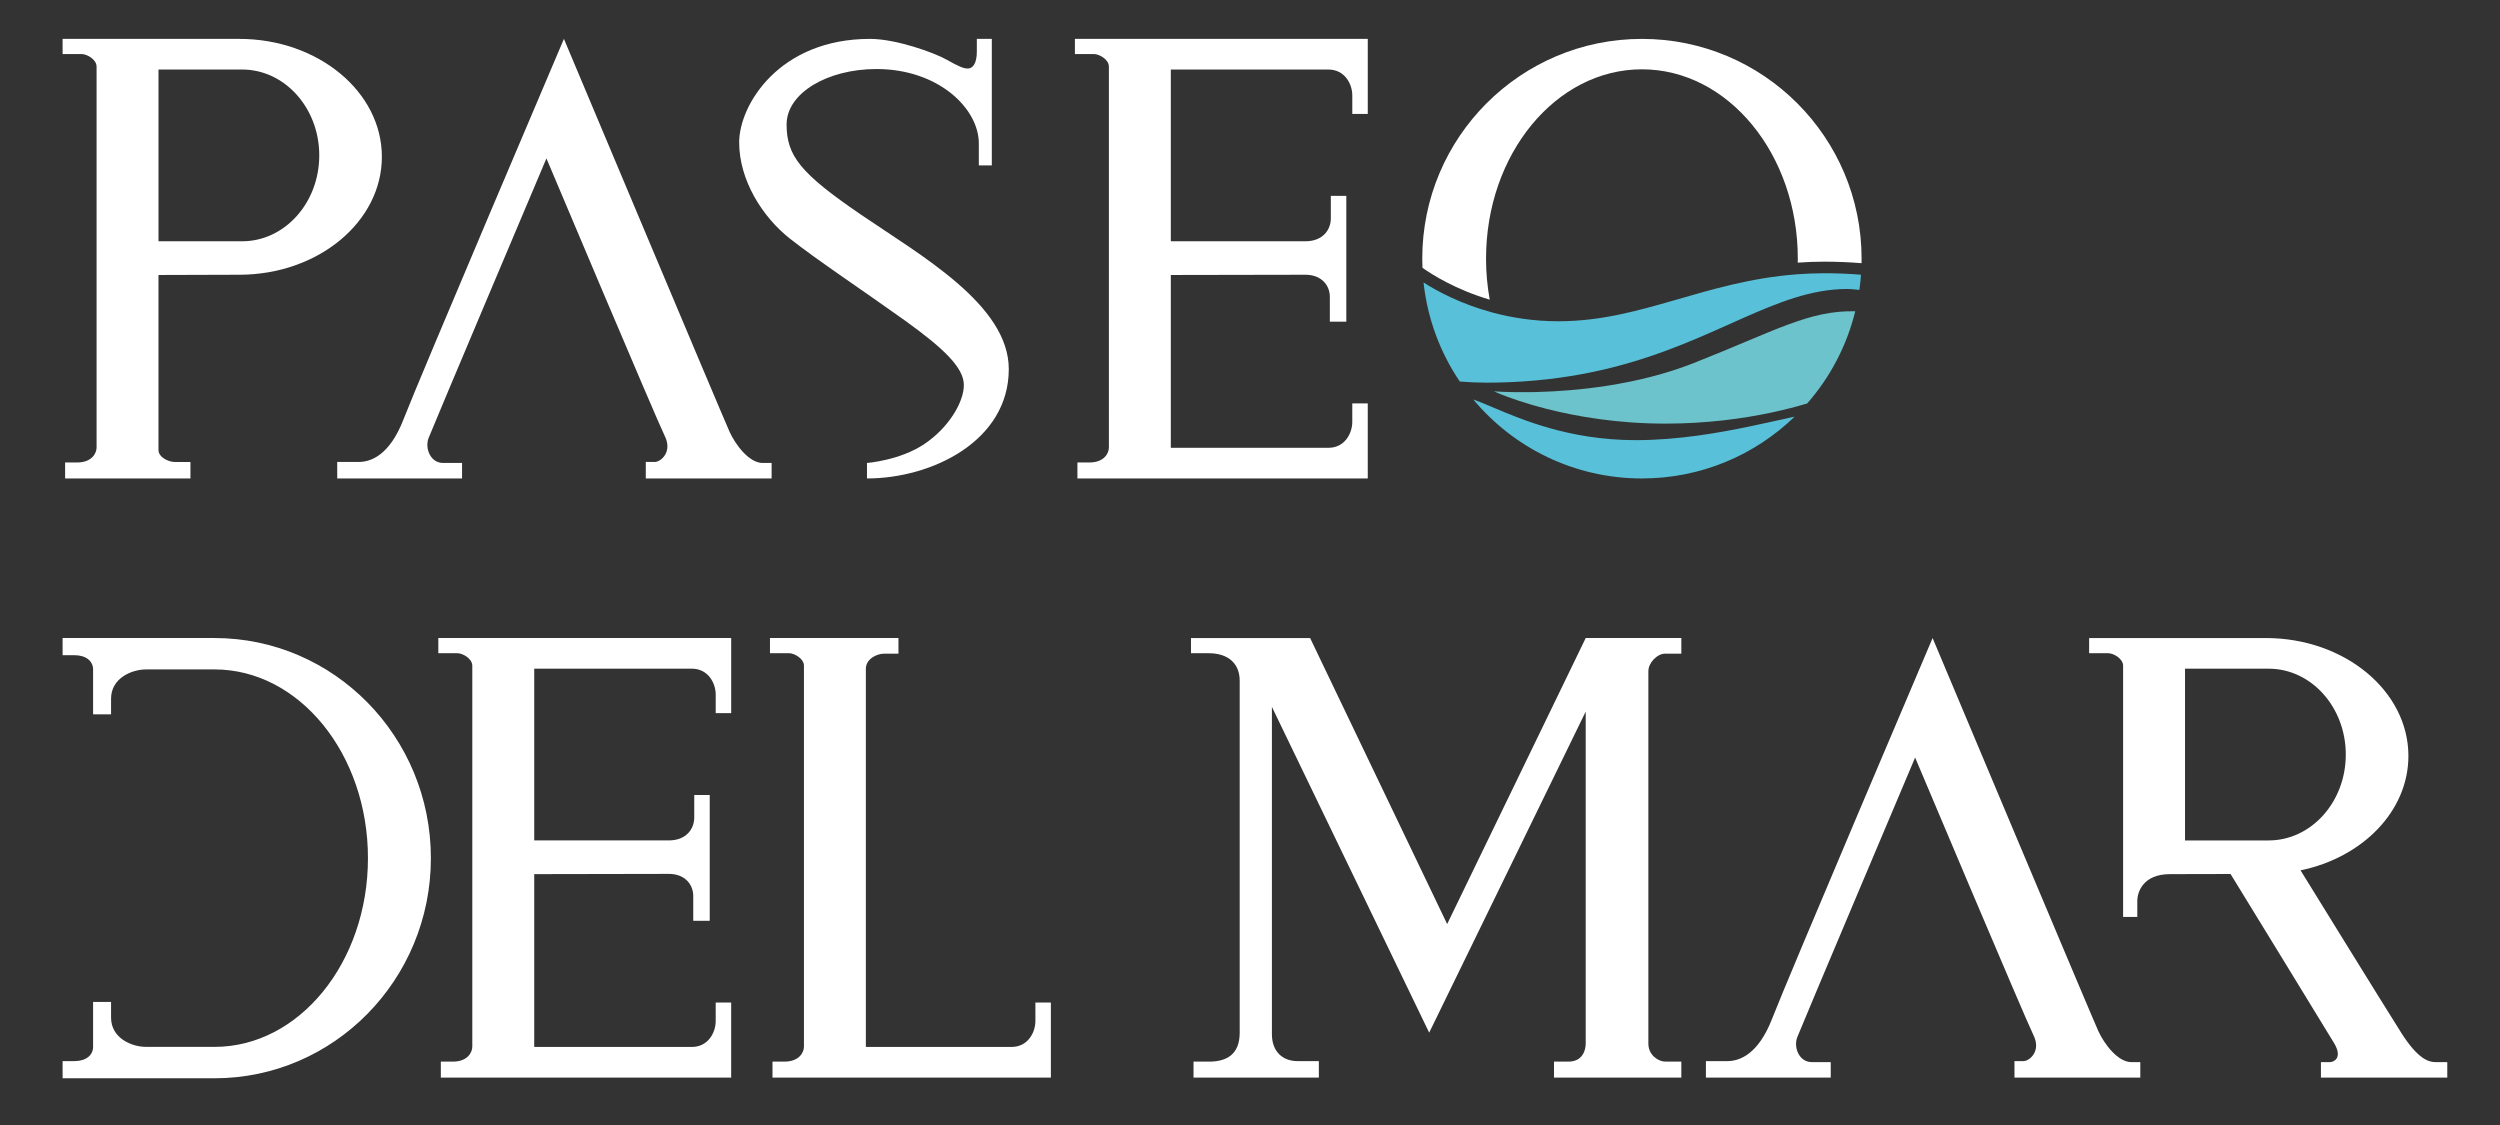 <?xml version="1.0" encoding="UTF-8"?>
<svg id="Layer_1" xmlns="http://www.w3.org/2000/svg" version="1.1" viewBox="0 0 200 90">
  <rect x="0" y="0" width="200" height="90" fill="#333333" stroke="none"/>
  <!-- Generator: Adobe Illustrator 29.6.1, SVG Export Plug-In . SVG Version: 2.1.1 Build 9)  -->
  <g>
    <path d="M118.883,20.693c0-8.366,5.584-15.148,12.471-15.148,6.888,0,12.471,6.782,12.471,15.148,0,.107-.005.212-.007.318.694-.049,1.407-.078,2.148-.078,1.006,0,1.993.045,2.956.121.002-.12.005-.24.005-.361,0-9.71-7.868-17.582-17.573-17.582-9.705,0-17.573,7.872-17.573,17.582,0,.245.006.488.016.73.755.536,2.648,1.741,5.382,2.551-.192-1.057-.297-2.154-.297-3.281Z" fill="#fff"/>
    <path d="M145.967,21.859c-.753,0-1.48.03-2.187.083-7.446.556-12.487,3.759-19.102,3.759-1.969,0-3.741-.285-5.28-.699-2.53-.68-4.427-1.708-5.514-2.403.314,2.914,1.339,5.615,2.898,7.924.725.057,1.43.09,2.101.09,1.036,0,2.027-.035,2.981-.099,10.504-.7,16.215-4.974,21.693-6.687,1.402-.438,2.789-.71,4.237-.71.186,0,.518.027.956.075.057-.401.101-.805.131-1.214-.949-.077-1.923-.12-2.913-.12Z" fill="#58c0d8"/>
    <path d="M143.049,25.962c-1.961.726-4.27,1.788-7.538,3.077-4.545,1.792-9.454,2.245-12.619,2.324-.131.003-.259.006-.383.008-1.838.03-2.996-.064-2.996-.064,0,0,.178.083.511.217.664.267,1.955.742,3.753,1.198,2.375.602,5.628,1.168,9.467,1.168,1.651,0,3.191-.101,4.602-.259,2.84-.32,5.146-.879,6.73-1.354,1.824-2.082,3.163-4.599,3.845-7.375-1.842-.042-3.438.346-5.37,1.061Z" fill="#6cc3cb"/>
    <path d="M135.792,34.851c-1.585.217-3.25.361-4.941.361-1.358,0-2.615-.11-3.779-.287-4.44-.678-7.482-2.369-9.212-2.969,3.224,3.863,8.072,6.321,13.495,6.321,4.747,0,9.054-1.884,12.216-4.945-2.073.443-4.784,1.111-7.779,1.52Z" fill="#58c0d8"/>
  </g>
  <path d="M19.138,3.111H5.008v1.213h1.52c.439,0,1.198.439,1.198.999v30.477c0,.479-.397,1.198-1.558,1.198h-.959v1.278h10.026v-1.318h-1.278c-.439,0-1.278-.359-1.278-.959v-14l6.459-.02c6.302,0,11.412-4.224,11.412-9.434S25.441,3.111,19.138,3.111ZM19.37,19.303h-6.69V5.562h6.69c3.408,0,6.171,3.076,6.171,6.87s-2.763,6.87-6.171,6.87Z" fill="#fff"/>
  <path d="M173.591,69.931l4.853-.011s8.048,13.121,8.308,13.572c.679,1.178-.08,1.478-.359,1.478h-.719v1.238h10.108v-1.238h-.941c-.559,0-1.418-.26-2.736-2.337s-8.061-13.005-8.061-13.005c4.957-1.027,8.628-4.735,8.628-9.151,0-5.21-5.109-9.434-11.412-9.434h-14.13v1.213h1.52c.439,0,1.198.439,1.198.999v20.101h1.136v-1.288c0-.719.479-2.137,2.606-2.137ZM181.492,67.235h-6.69v-13.74h6.69c3.408,0,6.171,3.076,6.171,6.87s-2.763,6.87-6.171,6.87Z" fill="#fff"/>
  <path d="M45.113,3.111s12.782,30.411,13.261,31.45c.479,1.039,1.558,2.476,2.636,2.476h.719v1.238h-10.066v-1.318h.719c.479,0,1.438-.799.799-2.077-.639-1.278-9.467-22.208-9.467-22.208,0,0-9.107,21.529-9.427,22.368-.32.839.16,1.997,1.158,1.997h1.518v1.238h-9.986v-1.318h1.718c.959,0,2.476-.519,3.595-3.435,1.118-2.916,12.822-30.411,12.822-30.411Z" fill="#fff"/>
  <path d="M154.608,51.043s12.782,30.411,13.261,31.45c.479,1.039,1.558,2.476,2.636,2.476h.719v1.238h-10.066v-1.318h.719c.479,0,1.438-.799.799-2.077-.639-1.278-9.467-22.208-9.467-22.208,0,0-9.107,21.529-9.427,22.368-.32.839.16,1.997,1.158,1.997h1.518v1.238h-9.986v-1.318h1.718c.959,0,2.476-.519,3.595-3.435,1.118-2.916,12.822-30.411,12.822-30.411Z" fill="#fff"/>
  <path d="M79.345,3.111v10.12h-1.039v-1.757c0-2.796-3.235-5.952-8.188-5.952-3.914,0-7.19,1.917-7.19,4.434,0,2.516,1.118,3.914,5.912,7.19,4.793,3.275,11.863,7.23,11.863,12.382,0,5.752-6.151,8.748-11.344,8.748v-1.238s2.636-.2,4.593-1.518,3.156-3.355,3.156-4.713-1.518-2.876-4.753-5.193-6.91-4.753-9.147-6.511-4.074-4.713-4.074-7.709,3.195-8.283,10.465-8.283c2.077,0,5.113,1.093,6.111,1.652.999.559,1.358.719,1.718.719s.719-.345.719-1.358v-1.013h1.198Z" fill="#fff"/>
  <path d="M93.664,35.825h12.602c1.318,0,1.917-1.158,1.917-2.077v-1.478h1.238v6.006h-23.227v-1.278h.959c1.161,0,1.558-.719,1.558-1.198V5.323c0-.559-.759-.999-1.198-.999h-1.52v-1.213h23.429v6.006h-1.238v-1.478c0-.919-.599-2.077-1.917-2.077h-12.602v13.74h10.765c1.398,0,2.037-.919,2.037-1.837v-1.797h1.238v10.066h-1.318v-1.997c0-.879-.639-1.758-1.957-1.758l-10.765.02v13.826Z" fill="#fff"/>
  <path d="M42.737,83.757h12.602c1.318,0,1.917-1.158,1.917-2.077v-1.478h1.238v6.006h-23.227v-1.278h.959c1.161,0,1.558-.719,1.558-1.198v-30.477c0-.559-.759-.999-1.198-.999h-1.52v-1.213h23.429v6.006h-1.238v-1.478c0-.919-.599-2.077-1.917-2.077h-12.602v13.74h10.765c1.398,0,2.037-.919,2.037-1.837v-1.797h1.238v10.066h-1.318v-1.997c0-.879-.639-1.758-1.957-1.758l-10.765.02v13.826Z" fill="#fff"/>
  <path d="M69.268,53.494v30.262h10.765s-.436,0,.882,0c1.318,0,1.917-1.158,1.917-2.077v-1.478h1.238v6.006h-22.271v-1.278h.959c1.161,0,1.558-.719,1.558-1.198v-30.477c0-.559-.759-.999-1.198-.999h-1.52v-1.213h10.279v1.253h-1.158c-.599,0-1.449.439-1.449,1.198Z" fill="#fff"/>
  <path d="M17.155,83.751h-5.454c-1.198,0-2.816-.719-2.816-2.337v-1.258h-1.438v3.595c0,.659-.557,1.138-1.498,1.138h-.941v1.373h12.146c9.564,0,17.317-7.884,17.317-17.61,0-9.726-7.753-17.61-17.317-17.61H5.008v1.373h.941c.941,0,1.498.479,1.498,1.138v3.595h1.438v-1.258c0-1.618,1.618-2.337,2.816-2.337h5.454c6.783,0,12.281,6.76,12.281,15.099,0,8.339-5.498,15.099-12.281,15.099Z" fill="#fff"/>
  <path d="M126.857,51.043l-11.084,22.882-10.964-22.882h-9.529v1.213h1.4c1.638,0,2.496.879,2.496,2.197v28.16c0,1.758-1.058,2.317-2.456,2.317h-1.238v1.278h10.026v-1.318h-1.698c-1.158,0-2.057-.719-2.057-2.157v-26.183l12.582,26.063,12.522-25.684v26.562c0,.479-.22,1.438-1.378,1.438h-1.158v1.278h10.186v-1.278h-1.278c-.559,0-1.358-.519-1.358-1.438v-29.798c0-.679.719-1.398,1.318-1.398h1.318v-1.253h-7.649Z" fill="#fff"/>
</svg>